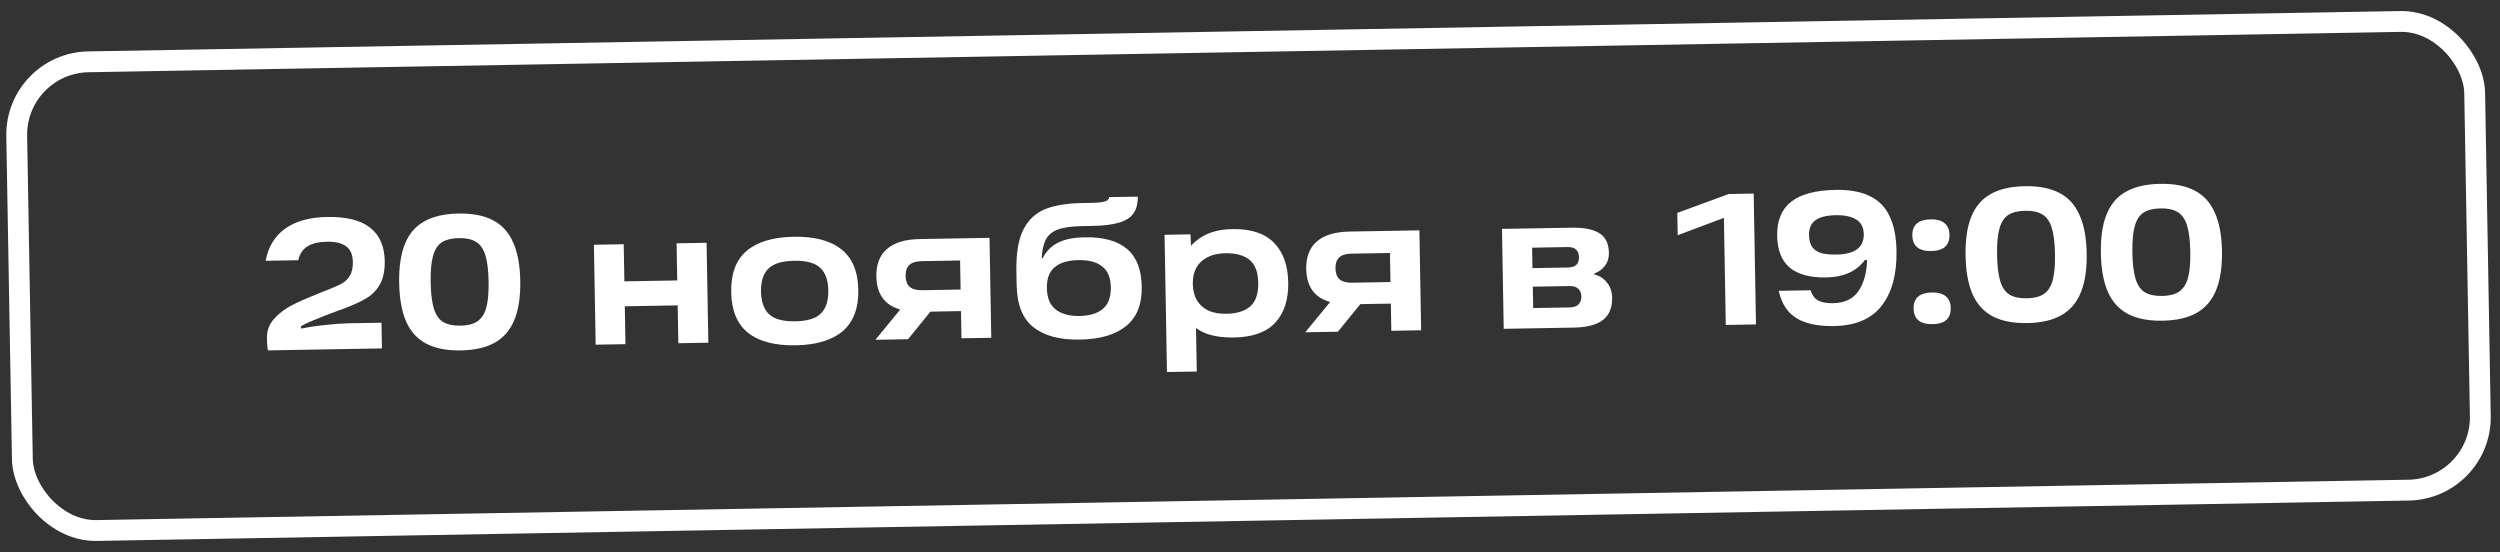<?xml version="1.0" encoding="UTF-8"?> <svg xmlns="http://www.w3.org/2000/svg" width="240" height="53" viewBox="0 0 240 53" fill="none"><rect x="0" y="0" width="240" height="53" fill="#333333" stroke="none"/><rect x="1.483" y="6.057" width="236" height="45" rx="7" transform="rotate(-1 1.483 6.057)" stroke="white" stroke-width="2"></rect><path d="M25.502 25.036C25.743 23.712 26.361 22.687 27.356 21.961C28.364 21.236 29.713 20.858 31.405 20.829C33.253 20.796 34.627 21.138 35.528 21.855C36.44 22.571 36.909 23.631 36.934 25.035C36.95 25.959 36.801 26.705 36.486 27.275C36.172 27.845 35.736 28.296 35.178 28.63C34.62 28.964 33.852 29.313 32.874 29.678C32.755 29.716 32.641 29.754 32.534 29.792C32.426 29.83 32.313 29.874 32.194 29.924C31.514 30.176 30.841 30.44 30.174 30.716C29.506 30.979 29.072 31.191 28.87 31.35L28.928 31.547C29.585 31.404 30.346 31.289 31.208 31.202C32.083 31.102 32.814 31.048 33.402 31.037L36.623 30.981L36.666 33.447L25.724 33.638C25.711 33.566 25.697 33.494 25.684 33.422C25.683 33.338 25.675 33.255 25.662 33.171C25.648 33.063 25.64 32.949 25.638 32.829C25.636 32.709 25.633 32.577 25.631 32.433C25.619 31.737 25.842 31.133 26.301 30.621C26.761 30.109 27.305 29.686 27.935 29.35C28.566 29.015 29.364 28.659 30.329 28.282L30.812 28.076L31.491 27.812C32.075 27.586 32.522 27.386 32.831 27.213C33.14 27.039 33.394 26.789 33.592 26.461C33.79 26.134 33.885 25.694 33.875 25.142C33.863 24.446 33.644 23.946 33.219 23.641C32.805 23.337 32.203 23.191 31.411 23.205C30.595 23.219 29.961 23.368 29.51 23.652C29.059 23.936 28.767 24.379 28.633 24.982L25.502 25.036ZM38.32 27.153C38.294 25.641 38.476 24.402 38.867 23.435C39.258 22.456 39.876 21.731 40.719 21.26C41.563 20.777 42.663 20.524 44.019 20.5C45.362 20.477 46.464 20.692 47.325 21.145C48.184 21.586 48.827 22.289 49.252 23.253C49.688 24.206 49.92 25.438 49.946 26.95C49.973 28.474 49.785 29.725 49.382 30.704C48.99 31.671 48.373 32.396 47.529 32.879C46.686 33.362 45.592 33.615 44.248 33.638C42.892 33.662 41.784 33.447 40.924 32.994C40.064 32.541 39.422 31.838 38.997 30.886C38.572 29.921 38.346 28.677 38.32 27.153ZM41.343 27.1C41.362 28.192 41.467 29.042 41.658 29.651C41.849 30.248 42.144 30.669 42.544 30.914C42.957 31.159 43.511 31.275 44.207 31.263C44.891 31.251 45.428 31.115 45.82 30.857C46.223 30.585 46.51 30.148 46.679 29.545C46.849 28.942 46.924 28.095 46.905 27.003C46.886 25.923 46.781 25.085 46.591 24.488C46.4 23.879 46.099 23.453 45.686 23.208C45.286 22.963 44.744 22.846 44.06 22.858C43.364 22.87 42.814 23.006 42.411 23.265C42.019 23.524 41.739 23.961 41.569 24.576C41.4 25.179 41.325 26.02 41.343 27.1ZM64.953 23.358L67.832 23.307L68 32.9L65.12 32.95L64.953 23.358ZM57.016 23.496L59.877 23.446L60.045 33.039L57.183 33.089L57.016 23.496ZM59.616 27.015L65.393 26.914L65.434 29.308L59.657 29.409L59.616 27.015ZM76.387 33.149C74.395 33.184 72.87 32.785 71.811 31.951C70.764 31.105 70.225 29.8 70.195 28.037C70.164 26.273 70.657 24.956 71.674 24.086C72.703 23.216 74.213 22.764 76.205 22.729C78.185 22.695 79.704 23.094 80.763 23.928C81.821 24.761 82.366 26.06 82.397 27.824C82.428 29.587 81.929 30.91 80.9 31.793C79.871 32.663 78.367 33.115 76.387 33.149ZM76.347 30.846C77.51 30.826 78.334 30.571 78.818 30.082C79.301 29.594 79.534 28.858 79.517 27.874C79.5 26.902 79.242 26.18 78.741 25.709C78.241 25.238 77.409 25.012 76.245 25.033C75.081 25.053 74.252 25.308 73.756 25.796C73.273 26.285 73.039 27.015 73.056 27.987C73.073 28.971 73.332 29.698 73.832 30.17C74.345 30.641 75.183 30.866 76.347 30.846ZM87.124 28.857L89.709 29.442L87.171 32.565L84.039 32.62L87.124 28.857ZM93.339 24.986L88.48 25.071C87.94 25.081 87.546 25.201 87.298 25.434C87.05 25.666 86.93 26.016 86.939 26.484C86.947 26.964 87.079 27.316 87.335 27.54C87.603 27.763 88.001 27.87 88.529 27.861L92.794 27.786L92.83 29.856L88.403 29.933C86.999 29.958 85.938 29.688 85.22 29.125C84.514 28.561 84.151 27.697 84.131 26.533C84.111 25.381 84.45 24.505 85.147 23.905C85.845 23.293 86.889 22.975 88.281 22.95L94.994 22.833L95.162 32.426L92.3 32.476L92.149 23.837L93.339 24.986ZM103.665 32.601C101.746 32.635 100.262 32.241 99.216 31.419C98.169 30.597 97.63 29.238 97.597 27.342L97.574 26.065C97.544 24.337 97.761 23.007 98.225 22.075C98.7 21.13 99.391 20.47 100.296 20.094C101.214 19.718 102.417 19.517 103.905 19.491L104.57 19.48C105.038 19.471 105.404 19.453 105.668 19.424C105.943 19.384 106.146 19.326 106.277 19.252C106.407 19.165 106.471 19.056 106.469 18.924L109.223 18.876C109.235 19.56 109.094 20.103 108.801 20.504C108.52 20.893 108.063 21.183 107.43 21.374C106.797 21.565 105.929 21.67 104.825 21.689L103.871 21.706C102.863 21.724 102.091 21.833 101.555 22.035C101.018 22.236 100.633 22.555 100.401 22.991C100.18 23.415 100.047 24.017 100.001 24.798L100.091 24.797C100.427 24.131 100.91 23.636 101.541 23.313C102.171 22.978 103.044 22.801 104.16 22.781C105.936 22.75 107.28 23.123 108.194 23.899C109.108 24.663 109.579 25.873 109.608 27.529C109.637 29.209 109.137 30.465 108.107 31.299C107.09 32.133 105.609 32.567 103.665 32.601ZM103.626 30.334C104.586 30.317 105.332 30.094 105.864 29.664C106.397 29.223 106.655 28.523 106.638 27.563C106.622 26.651 106.346 25.989 105.811 25.579C105.288 25.156 104.528 24.953 103.532 24.97C102.524 24.988 101.76 25.217 101.24 25.659C100.731 26.087 100.485 26.752 100.5 27.652C100.517 28.612 100.805 29.303 101.365 29.725C101.924 30.147 102.678 30.35 103.626 30.334ZM118.488 32.397C117.204 32.419 116.168 32.233 115.381 31.839C114.606 31.432 114.038 30.848 113.676 30.086C113.315 29.324 113.125 28.386 113.105 27.27C113.089 26.346 113.26 25.491 113.619 24.704C113.977 23.906 114.547 23.26 115.331 22.766C116.114 22.272 117.106 22.015 118.306 21.994C120.082 21.963 121.409 22.396 122.289 23.293C123.181 24.189 123.641 25.46 123.67 27.103C123.699 28.759 123.283 30.05 122.423 30.978C121.575 31.893 120.263 32.366 118.488 32.397ZM111.798 22.54L114.282 22.496L114.42 25.212L114.311 27.249L114.784 29.581L114.89 35.664L112.028 35.714L111.798 22.54ZM117.728 30.123C118.748 30.106 119.517 29.864 120.037 29.399C120.557 28.934 120.808 28.185 120.79 27.154C120.772 26.122 120.496 25.388 119.96 24.954C119.424 24.507 118.646 24.293 117.626 24.31C116.954 24.322 116.381 24.452 115.905 24.701C115.441 24.937 115.087 25.273 114.842 25.709C114.61 26.145 114.499 26.663 114.509 27.263C114.52 27.863 114.649 28.383 114.897 28.823C115.156 29.25 115.522 29.58 115.994 29.812C116.478 30.031 117.056 30.135 117.728 30.123ZM128.391 28.137L130.976 28.722L128.438 31.845L125.306 31.899L128.391 28.137ZM134.607 24.266L129.747 24.351C129.207 24.36 128.813 24.481 128.565 24.713C128.317 24.946 128.198 25.296 128.206 25.764C128.214 26.244 128.346 26.596 128.602 26.819C128.87 27.043 129.268 27.15 129.796 27.14L134.061 27.066L134.097 29.136L129.67 29.213C128.266 29.237 127.206 28.968 126.488 28.404C125.782 27.841 125.418 26.977 125.398 25.813C125.378 24.661 125.717 23.785 126.414 23.185C127.112 22.573 128.156 22.254 129.548 22.23L136.261 22.113L136.429 31.705L133.567 31.755L133.416 23.117L134.607 24.266ZM153.052 26.356C153.534 26.456 153.934 26.707 154.253 27.11C154.584 27.5 154.755 27.983 154.765 28.559C154.782 29.531 154.488 30.25 153.884 30.716C153.28 31.183 152.348 31.427 151.088 31.449L144.357 31.567L144.19 21.974L150.885 21.858C152.061 21.837 152.946 22.014 153.541 22.387C154.135 22.761 154.44 23.392 154.456 24.28C154.464 24.759 154.339 25.17 154.081 25.51C153.835 25.839 153.491 26.091 153.05 26.266L153.052 26.356ZM150.677 29.512C151.061 29.506 151.347 29.411 151.536 29.227C151.724 29.032 151.816 28.784 151.811 28.484C151.805 28.16 151.711 27.91 151.528 27.733C151.344 27.544 151.055 27.453 150.659 27.46L146.303 27.536L146.272 25.755L150.538 25.68C151.246 25.668 151.594 25.338 151.583 24.69C151.577 24.378 151.489 24.139 151.318 23.974C151.147 23.797 150.875 23.712 150.503 23.718L145.914 23.799L147.068 22.878L147.201 30.473L146.015 29.594L150.677 29.512ZM165.484 20.253L167.052 20.333L161.06 22.58L161.023 20.438L165.96 18.624L168.353 18.582L168.573 31.144L165.675 31.195L165.484 20.253ZM176.051 31.302C174.552 31.328 173.359 31.079 172.474 30.554C171.6 30.017 171.027 29.139 170.754 27.92L173.813 27.866C173.953 28.32 174.193 28.646 174.532 28.844C174.872 29.03 175.353 29.118 175.977 29.107C177.093 29.087 177.908 28.695 178.423 27.93C178.937 27.153 179.208 26.17 179.236 24.981L179.037 24.949C178.639 25.496 178.124 25.913 177.493 26.2C176.873 26.475 176.15 26.619 175.322 26.634C173.786 26.661 172.623 26.351 171.831 25.705C171.04 25.046 170.632 24.021 170.607 22.629C170.582 21.178 171.031 20.09 171.955 19.365C172.878 18.641 174.294 18.262 176.201 18.229C177.569 18.205 178.677 18.408 179.524 18.837C180.384 19.254 181.013 19.903 181.413 20.785C181.824 21.654 182.041 22.754 182.064 24.086C182.103 26.317 181.63 28.072 180.644 29.349C179.67 30.614 178.139 31.265 176.051 31.302ZM176.31 24.438C177.174 24.423 177.825 24.256 178.263 23.936C178.714 23.604 178.933 23.12 178.922 22.484C178.91 21.824 178.668 21.355 178.195 21.075C177.734 20.783 177.084 20.644 176.244 20.659C175.332 20.675 174.669 20.842 174.254 21.162C173.852 21.469 173.656 21.94 173.667 22.576C173.675 23.044 173.771 23.414 173.956 23.687C174.141 23.96 174.421 24.159 174.795 24.285C175.181 24.398 175.686 24.449 176.31 24.438ZM185.48 28.077C186.044 28.067 186.478 28.185 186.783 28.432C187.099 28.679 187.262 29.054 187.27 29.558C187.288 30.578 186.709 31.098 185.533 31.118C184.333 31.139 183.725 30.64 183.707 29.62C183.689 28.612 184.28 28.098 185.48 28.077ZM185.358 21.058C185.922 21.048 186.356 21.166 186.66 21.413C186.976 21.66 187.139 22.035 187.148 22.539C187.166 23.559 186.587 24.079 185.411 24.099C184.211 24.12 183.602 23.621 183.584 22.601C183.567 21.593 184.158 21.079 185.358 21.058ZM188.695 24.528C188.669 23.016 188.851 21.777 189.243 20.81C189.634 19.831 190.251 19.106 191.095 18.635C191.939 18.152 193.038 17.899 194.394 17.876C195.738 17.852 196.84 18.067 197.7 18.52C198.56 18.961 199.202 19.664 199.627 20.629C200.064 21.581 200.295 22.813 200.322 24.325C200.348 25.849 200.16 27.1 199.757 28.079C199.366 29.047 198.749 29.771 197.905 30.254C197.061 30.737 195.967 30.99 194.624 31.014C193.268 31.037 192.16 30.823 191.3 30.369C190.44 29.916 189.797 29.213 189.373 28.261C188.948 27.296 188.722 26.052 188.695 24.528ZM191.719 24.475C191.738 25.567 191.843 26.417 192.034 27.026C192.224 27.623 192.519 28.044 192.92 28.289C193.332 28.534 193.886 28.65 194.582 28.638C195.266 28.626 195.804 28.491 196.195 28.232C196.599 27.961 196.885 27.524 197.055 26.921C197.224 26.317 197.299 25.47 197.28 24.378C197.261 23.298 197.157 22.46 196.966 21.863C196.776 21.255 196.474 20.828 196.062 20.583C195.661 20.338 195.119 20.221 194.435 20.233C193.74 20.245 193.19 20.381 192.786 20.64C192.395 20.899 192.114 21.336 191.945 21.951C191.775 22.554 191.7 23.395 191.719 24.475ZM201.684 24.301C201.657 22.79 201.84 21.55 202.231 20.583C202.622 19.604 203.239 18.879 204.083 18.409C204.927 17.926 206.027 17.672 207.383 17.649C208.726 17.625 209.828 17.84 210.688 18.293C211.548 18.734 212.19 19.437 212.615 20.402C213.052 21.355 213.284 22.587 213.31 24.098C213.337 25.622 213.148 26.874 212.745 27.853C212.354 28.82 211.737 29.545 210.893 30.027C210.049 30.51 208.956 30.763 207.612 30.787C206.256 30.811 205.148 30.596 204.288 30.143C203.428 29.69 202.786 28.987 202.361 28.034C201.936 27.069 201.71 25.825 201.684 24.301ZM204.707 24.249C204.726 25.34 204.831 26.191 205.022 26.799C205.212 27.396 205.508 27.817 205.908 28.062C206.32 28.307 206.874 28.423 207.57 28.411C208.254 28.399 208.792 28.264 209.184 28.005C209.587 27.734 209.873 27.297 210.043 26.694C210.212 26.091 210.287 25.243 210.268 24.151C210.25 23.072 210.145 22.233 209.954 21.637C209.764 21.028 209.462 20.601 209.05 20.356C208.65 20.111 208.108 19.995 207.424 20.006C206.728 20.019 206.178 20.154 205.775 20.413C205.383 20.672 205.103 21.109 204.933 21.724C204.764 22.327 204.688 23.169 204.707 24.249Z" fill="white"></path></svg> 